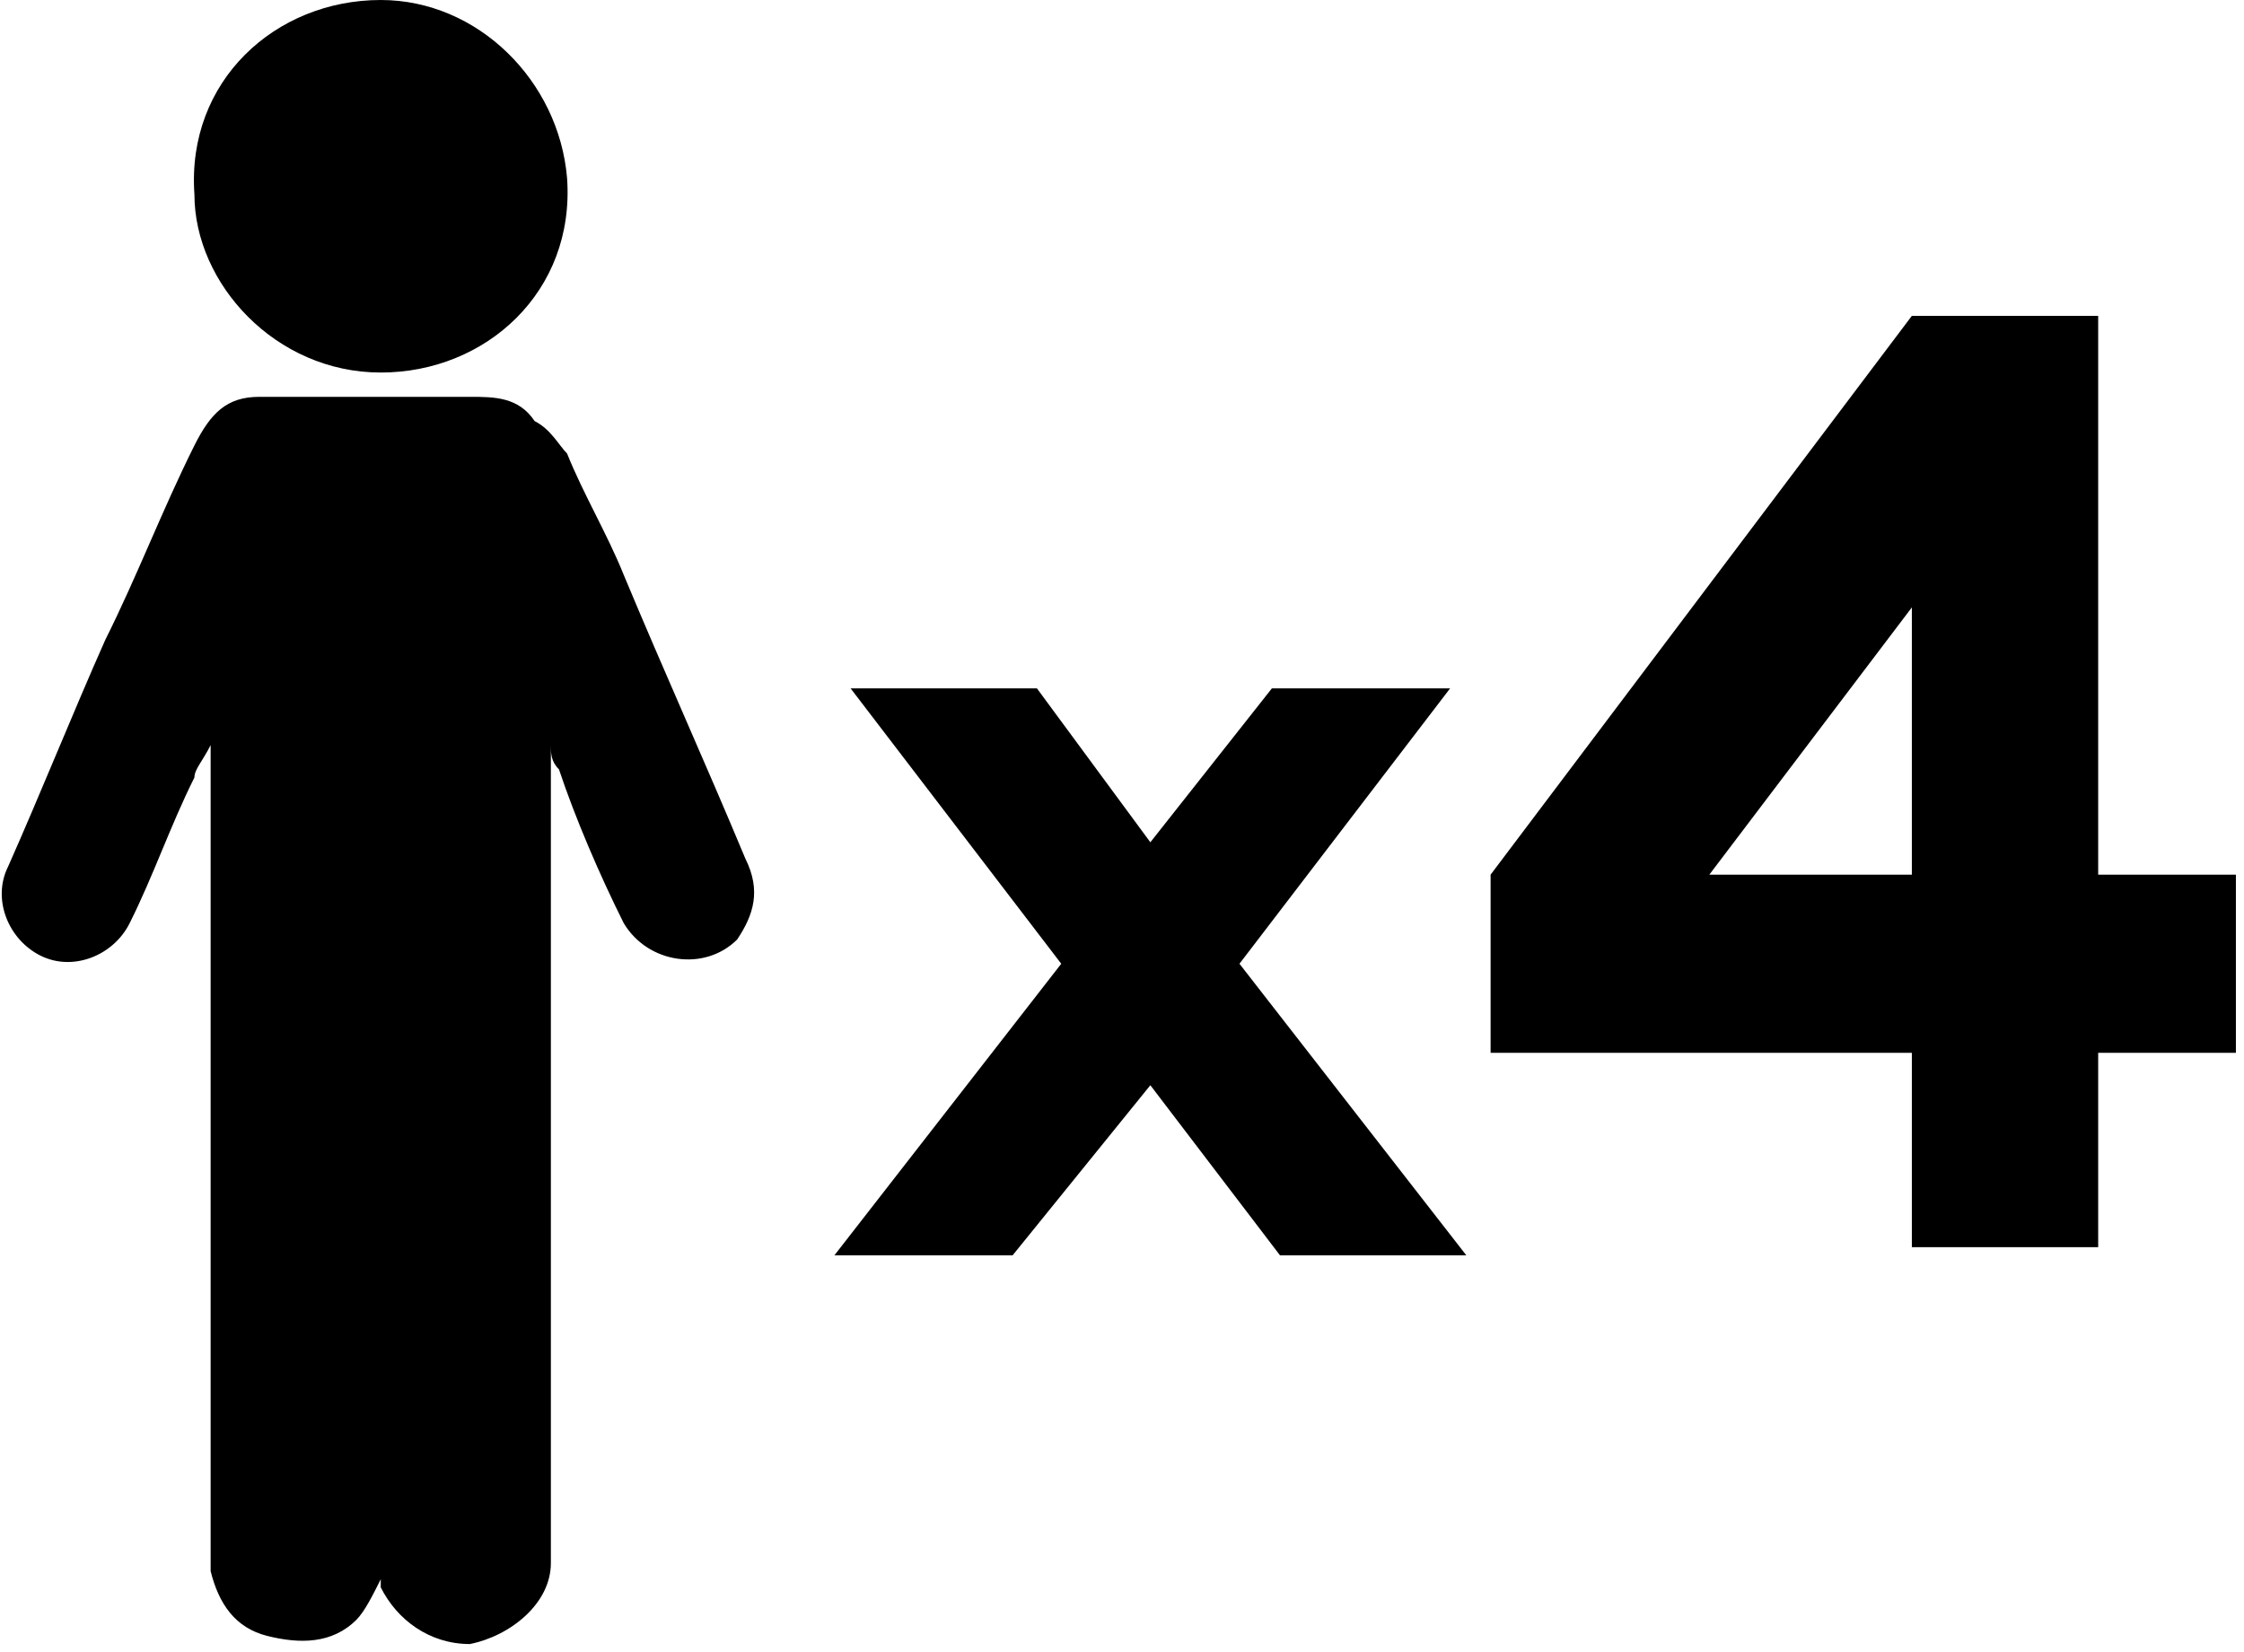 <?xml version="1.0" encoding="utf-8"?>
<!-- Generator: Adobe Illustrator 23.0.1, SVG Export Plug-In . SVG Version: 6.00 Build 0)  -->
<svg version="1.1" id="Layer_1" xmlns="http://www.w3.org/2000/svg" xmlns:xlink="http://www.w3.org/1999/xlink" x="0px" y="0px"
	 viewBox="0 0 27.7 20.4" style="enable-background:new 0 0 27.7 20.4;" xml:space="preserve">
<g>
	<path d="M6.8,9.2c0,0,0,0.1,0,0.1c0,1.1,0,2.2,0,3.2c0,1.5,0,3,0,4.5c0,0.8,0,1.5,0,2.3c0,0.5-0.5,0.9-1,1c-0.5,0-0.9-0.3-1.1-0.7
		c0,0,0,0,0-0.1c-0.1,0.2-0.2,0.4-0.3,0.5c-0.3,0.3-0.7,0.3-1.1,0.2c-0.4-0.1-0.6-0.4-0.7-0.8c0-0.1,0-0.1,0-0.2c0-2.5,0-5,0-7.4
		c0-0.8,0-1.6,0-2.4c0,0,0-0.1,0-0.2C2.5,9.4,2.4,9.5,2.4,9.6c-0.3,0.6-0.5,1.2-0.8,1.8c-0.2,0.4-0.7,0.6-1.1,0.4
		c-0.4-0.2-0.6-0.7-0.4-1.1c0.4-0.9,0.8-1.9,1.2-2.8C1.7,7.1,2,6.3,2.4,5.5c0.2-0.4,0.4-0.6,0.8-0.6c0.6,0,1.3,0,1.9,0
		c0.2,0,0.5,0,0.7,0c0.3,0,0.6,0,0.8,0.3C6.8,5.3,6.9,5.5,7,5.6c0.2,0.5,0.5,1,0.7,1.5c0.5,1.2,1,2.3,1.5,3.5c0.2,0.4,0.1,0.7-0.1,1
		c-0.4,0.4-1.1,0.3-1.4-0.2c-0.3-0.6-0.6-1.3-0.8-1.9C6.8,9.4,6.8,9.3,6.8,9.2C6.8,9.2,6.8,9.2,6.8,9.2z"/>
	<path d="M4.7,0C5.9,0,6.9,1,7,2.2c0.1,1.4-1,2.4-2.3,2.4c-1.3,0-2.3-1.1-2.3-2.2C2.3,1,3.4,0,4.7,0z"/>
</g>
<g>
	<path d="M14.2,10.4l1.5-1.9h2.2l-2.6,3.4l2.8,3.6h-2.3l-1.6-2.1l-1.7,2.1h-2.2l2.8-3.6l-2.6-3.4h2.3L14.2,10.4z"/>
	<path d="M25.9,3.9v6.9h1.7v2.2h-1.7v2.4h-2.3v-2.4h-5.2v-2.2l5.2-6.9H25.9z M23.6,10.9V7.5l-2.5,3.3H23.6z"/>
</g>
</svg>
